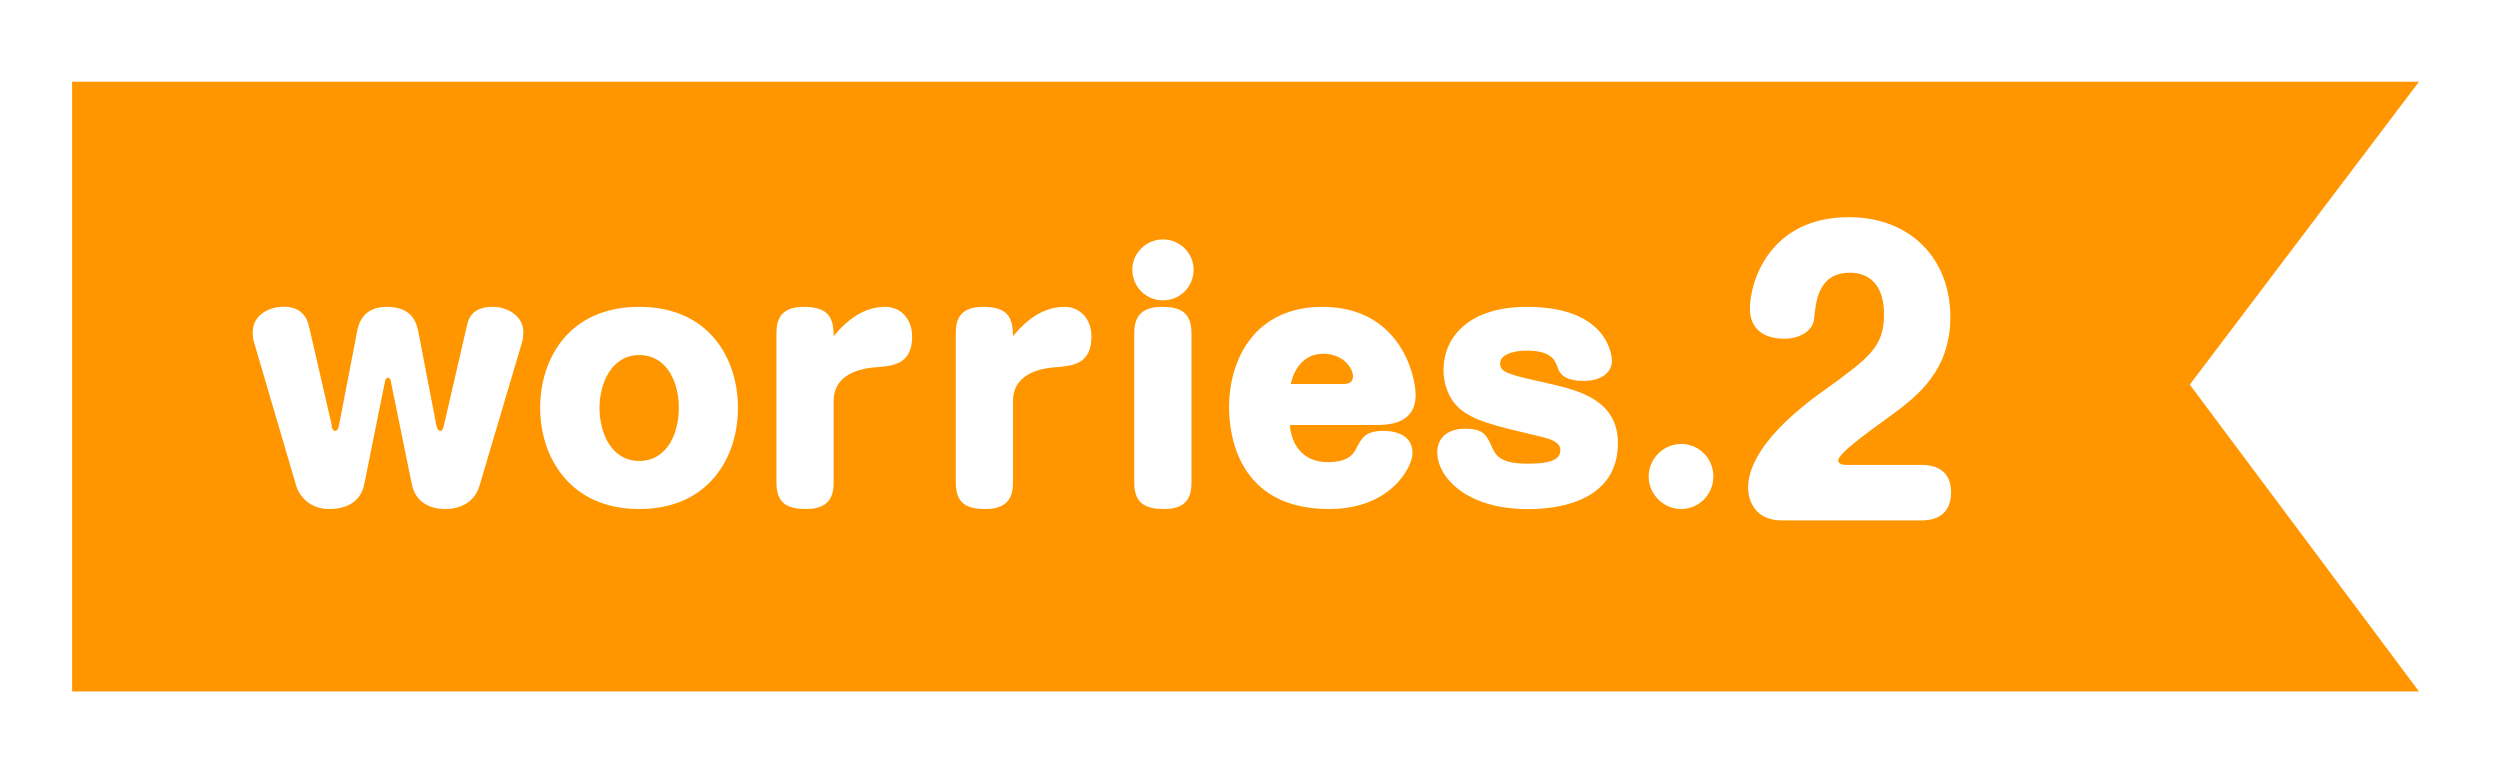 <?xml version="1.0" encoding="UTF-8"?><svg id="_レイヤー_2" xmlns="http://www.w3.org/2000/svg" xmlns:xlink="http://www.w3.org/1999/xlink" viewBox="0 0 208 64"><defs><style>.cls-1{fill:#ff9600;filter:url(#drop-shadow-1);}.cls-1,.cls-2{stroke-width:0px;}.cls-2{fill:#fff;}</style><filter id="drop-shadow-1" filterUnits="userSpaceOnUse"><feOffset dx="3" dy="3"/><feGaussianBlur result="blur" stdDeviation="2"/><feFlood flood-color="#000" flood-opacity=".4"/><feComposite in2="blur" operator="in"/><feComposite in="SourceGraphic"/></filter></defs><g id="_レイヤー_1-2"><polygon class="cls-1" points="198.26 54.53 3 54.53 3 3.8 198.26 3.8 179.19 29 198.26 54.53"/><path class="cls-2" d="M27.58,35.41c.05.26.13.44.29.44.23,0,.29-.26.34-.49l1.51-7.83c.31-1.64,1.48-2,2.44-2,1.85,0,2.42.96,2.63,2l1.51,7.83c.05.23.13.49.34.49.13,0,.21-.1.29-.44l1.9-8.24c.13-.6.39-1.64,2.16-1.64,1.35,0,2.55.86,2.55,2.05,0,.26-.03.65-.1.88l-3.54,11.94c-.55,1.87-2.37,1.95-2.86,1.95-.34,0-2.37,0-2.78-2.08l-1.74-8.53c-.03-.18-.08-.31-.23-.31s-.23.13-.26.31l-1.72,8.53c-.39,1.98-2.29,2.08-2.94,2.08-1.59,0-2.47-1.07-2.73-1.95l-3.51-11.94c-.05-.13-.1-.44-.1-.81,0-1.48,1.38-2.13,2.6-2.13,1.12,0,1.85.57,2.08,1.64l1.9,8.24Z"/><path class="cls-2" d="M61.4,33.93c0,4.11-2.42,8.42-8.22,8.42s-8.24-4.37-8.24-8.42,2.37-8.4,8.24-8.4,8.22,4.37,8.22,8.4ZM49.88,33.93c0,2.11.99,4.42,3.3,4.42s3.3-2.26,3.3-4.42-1.01-4.39-3.3-4.39-3.3,2.34-3.3,4.39Z"/><path class="cls-2" d="M69.36,40.14c0,1.07-.31,2.21-2.29,2.21-1.51,0-2.47-.42-2.47-2.21v-12.4c0-1.07.29-2.21,2.26-2.21s2.5.78,2.5,2.44c1.2-1.46,2.6-2.44,4.29-2.44,1.3,0,2.24,1.01,2.24,2.47,0,2.31-1.59,2.44-2.94,2.55-.75.05-3.59.29-3.59,2.81v6.79Z"/><path class="cls-2" d="M84.28,40.14c0,1.07-.31,2.21-2.29,2.21-1.51,0-2.47-.42-2.47-2.21v-12.4c0-1.07.29-2.21,2.26-2.21s2.5.78,2.5,2.44c1.2-1.46,2.6-2.44,4.29-2.44,1.3,0,2.24,1.01,2.24,2.47,0,2.31-1.59,2.44-2.94,2.55-.75.05-3.59.29-3.59,2.81v6.79Z"/><path class="cls-2" d="M99.31,22.44c0,1.4-1.12,2.55-2.55,2.55s-2.55-1.14-2.55-2.55,1.17-2.52,2.55-2.52,2.55,1.12,2.55,2.52ZM99.13,40.14c0,1.07-.29,2.21-2.26,2.21-1.53,0-2.5-.42-2.5-2.21v-12.4c0-1.07.31-2.21,2.29-2.21,1.51,0,2.47.42,2.47,2.21v12.4Z"/><path class="cls-2" d="M107.32,35.36c.08,1.4.91,3.09,3.15,3.09,1.77,0,2.16-.73,2.39-1.17.44-.86.75-1.43,2.24-1.43.52,0,2.42.08,2.42,1.85,0,1.17-1.82,4.65-6.94,4.65-7.64,0-8.32-6.27-8.32-8.45,0-4.11,2.21-8.37,7.77-8.37,6.34,0,7.75,5.56,7.75,7.33,0,2.44-2.31,2.5-3.3,2.5h-7.15ZM111.74,31.95c.36,0,.83-.08.83-.62,0-.7-.81-1.9-2.5-1.9-1.74.03-2.44,1.45-2.68,2.52h4.34Z"/><path class="cls-2" d="M134.12,29.97c0,1.01-.86,1.72-2.37,1.72s-1.95-.55-2.13-1.04c-.23-.68-.52-1.48-2.63-1.48-1.2,0-2.18.39-2.18,1.07,0,.78.78.94,4.13,1.69,2.5.57,5.67,1.4,5.67,4.94,0,4.58-4.47,5.49-7.46,5.49-5.3,0-7.57-2.78-7.57-4.71,0-1.2.83-1.98,2.31-1.98,1.56,0,1.79.52,2.29,1.64.34.73.86,1.27,2.94,1.27s2.7-.42,2.7-1.14-1.01-.96-1.66-1.12c-3.98-.94-5.56-1.3-6.79-2.39-.78-.7-1.27-1.9-1.27-3.12,0-2.86,2.21-5.28,6.94-5.28,6.97,0,7.07,4.34,7.07,4.45Z"/><path class="cls-2" d="M142.55,39.65c0,1.51-1.22,2.7-2.68,2.7s-2.7-1.22-2.7-2.7,1.22-2.71,2.7-2.71,2.68,1.17,2.68,2.71Z"/><path class="cls-2" d="M148.29,43.3c-2.82,0-2.85-2.49-2.85-2.7,0-3.45,4.59-6.87,6.09-7.95,3.99-2.88,5.22-3.75,5.22-6.51,0-2.4-1.2-3.45-2.82-3.45-2.67,0-2.85,2.4-3,3.87-.06.75-.9,1.62-2.52,1.62-1.38,0-2.82-.6-2.82-2.52,0-2.04,1.5-7.59,8.25-7.59,5.13,0,8.43,3.48,8.43,8.31,0,4.41-2.7,6.54-4.86,8.13-2.58,1.86-4.47,3.27-4.47,3.81,0,.33.54.36.69.36h6.15c.57,0,2.55,0,2.55,2.28s-1.89,2.34-2.55,2.34h-11.49Z"/></g></svg>